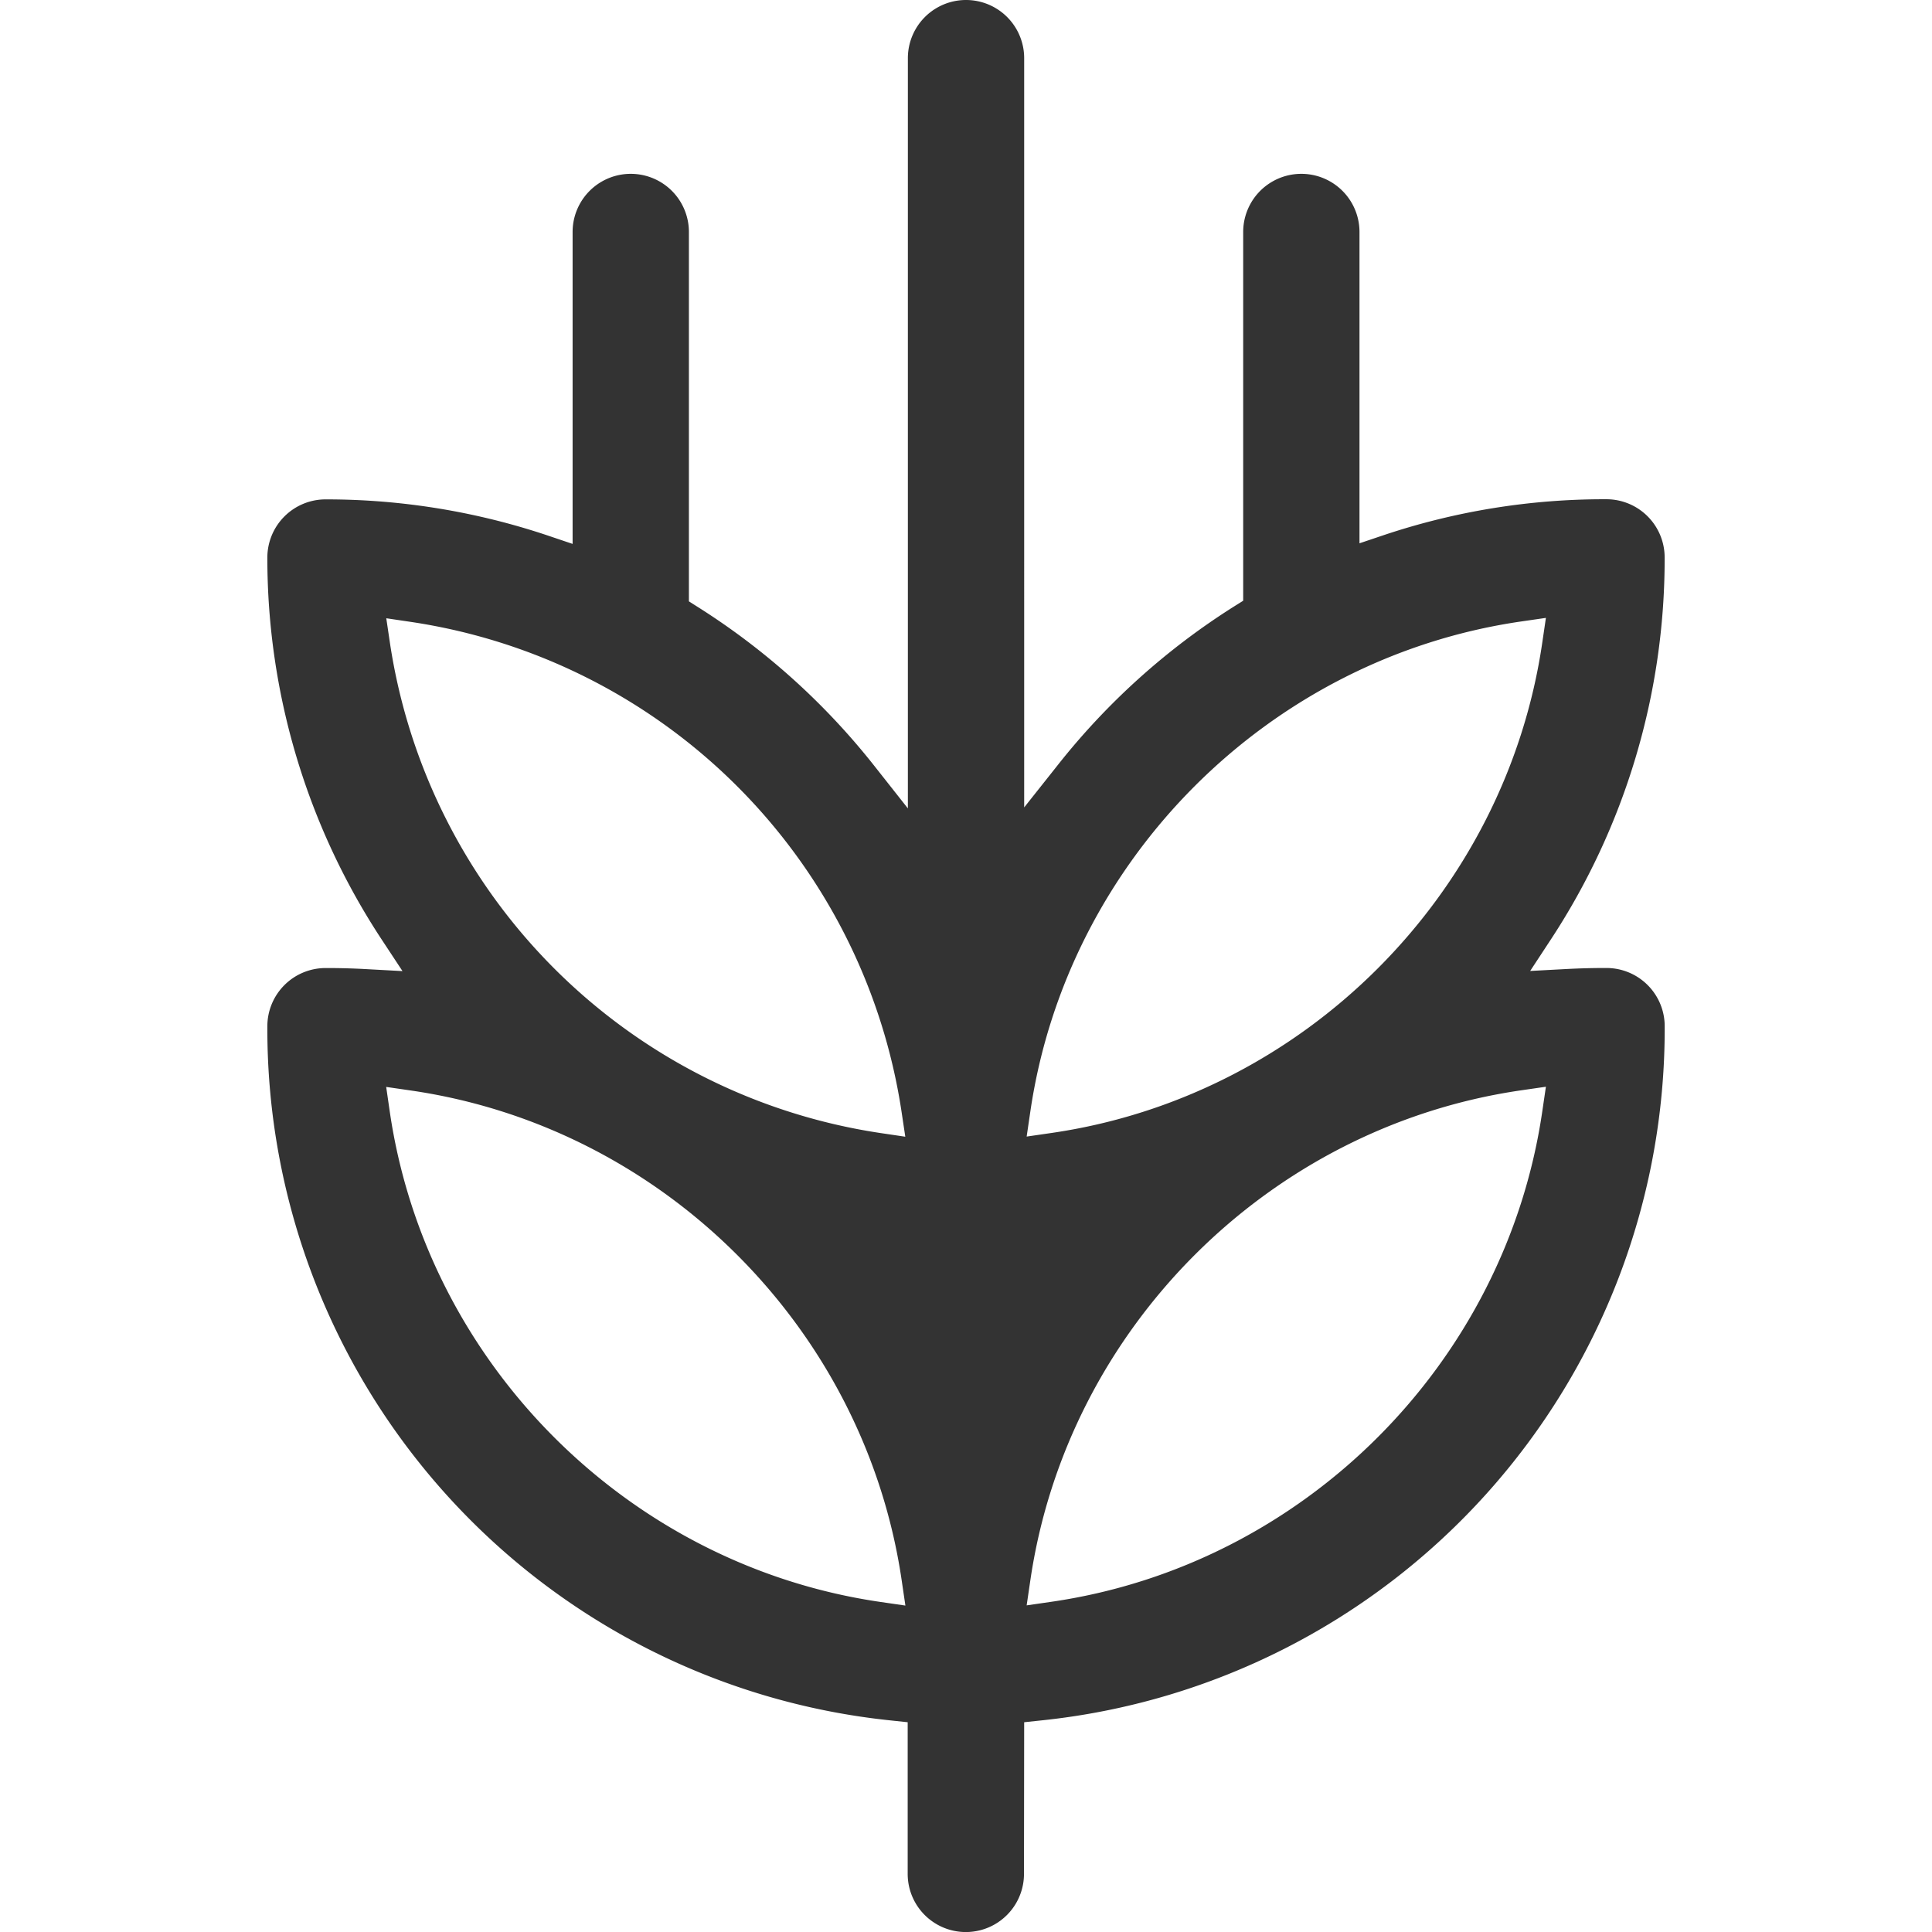 <svg id="_kiudainerikas" data-name="_cereal" width="20" height="20" xmlns="http://www.w3.org/2000/svg" viewBox="0 0 297.49 411.33">
	<path d="M312.38,461l3.58-.38A148,148,0,0,0,448.75,313v-.2a12.4,12.4,0,0,0-12.38-12.38H436c-2.6,0-5.3.07-8,.21l-7.89.42,4.34-6.61a147.55,147.55,0,0,0,24.29-81.25V213a12.4,12.4,0,0,0-12.38-12.38H436a147.71,147.71,0,0,0-47,7.62L383.77,210V143.72a12.38,12.38,0,0,0-24.76,0v78.51l-1.87,1.17a149.27,149.27,0,0,0-37.62,33.83l-7.14,9V106.71a12.38,12.38,0,1,0-24.76,0V266.44l-7.14-9.05a149.54,149.54,0,0,0-37.62-33.85L241,222.36V143.72a12.38,12.38,0,1,0-24.76,0v66.41L211,208.36a148.26,148.26,0,0,0-47.33-7.71A12.4,12.4,0,0,0,151.25,213a147.66,147.66,0,0,0,24.41,81.46l4.36,6.62-7.92-.43c-2.73-.15-5.46-.22-8.12-.22h-.35a12.4,12.4,0,0,0-12.38,12.38v.2A148,148,0,0,0,284,460.62l3.58.38v32.29a12.38,12.38,0,0,0,24.76,0Zm1.31-130c7.85-53.63,50.81-96.54,104.46-104.35l5.31-.77-.78,5.31c-7.86,53.64-50.81,96.55-104.46,104.35l-5.31.77Zm0,99.81c7.85-53.63,50.81-96.54,104.46-104.34l5.31-.77-.78,5.31c-7.86,53.63-50.81,96.54-104.46,104.34l-5.31.77ZM177.36,231.29l-.79-5.33,5.33.79A124.17,124.17,0,0,1,286.27,331l.8,5.34-5.34-.79A124.23,124.23,0,0,1,177.36,231.29Zm104.42,204.1c-53.65-7.8-96.6-50.71-104.46-104.34l-.77-5.31,5.31.77c53.64,7.8,96.6,50.71,104.45,104.34l.78,5.31Z" transform="translate(-151.25 -94.33)" fill="#333"/>
</svg>
